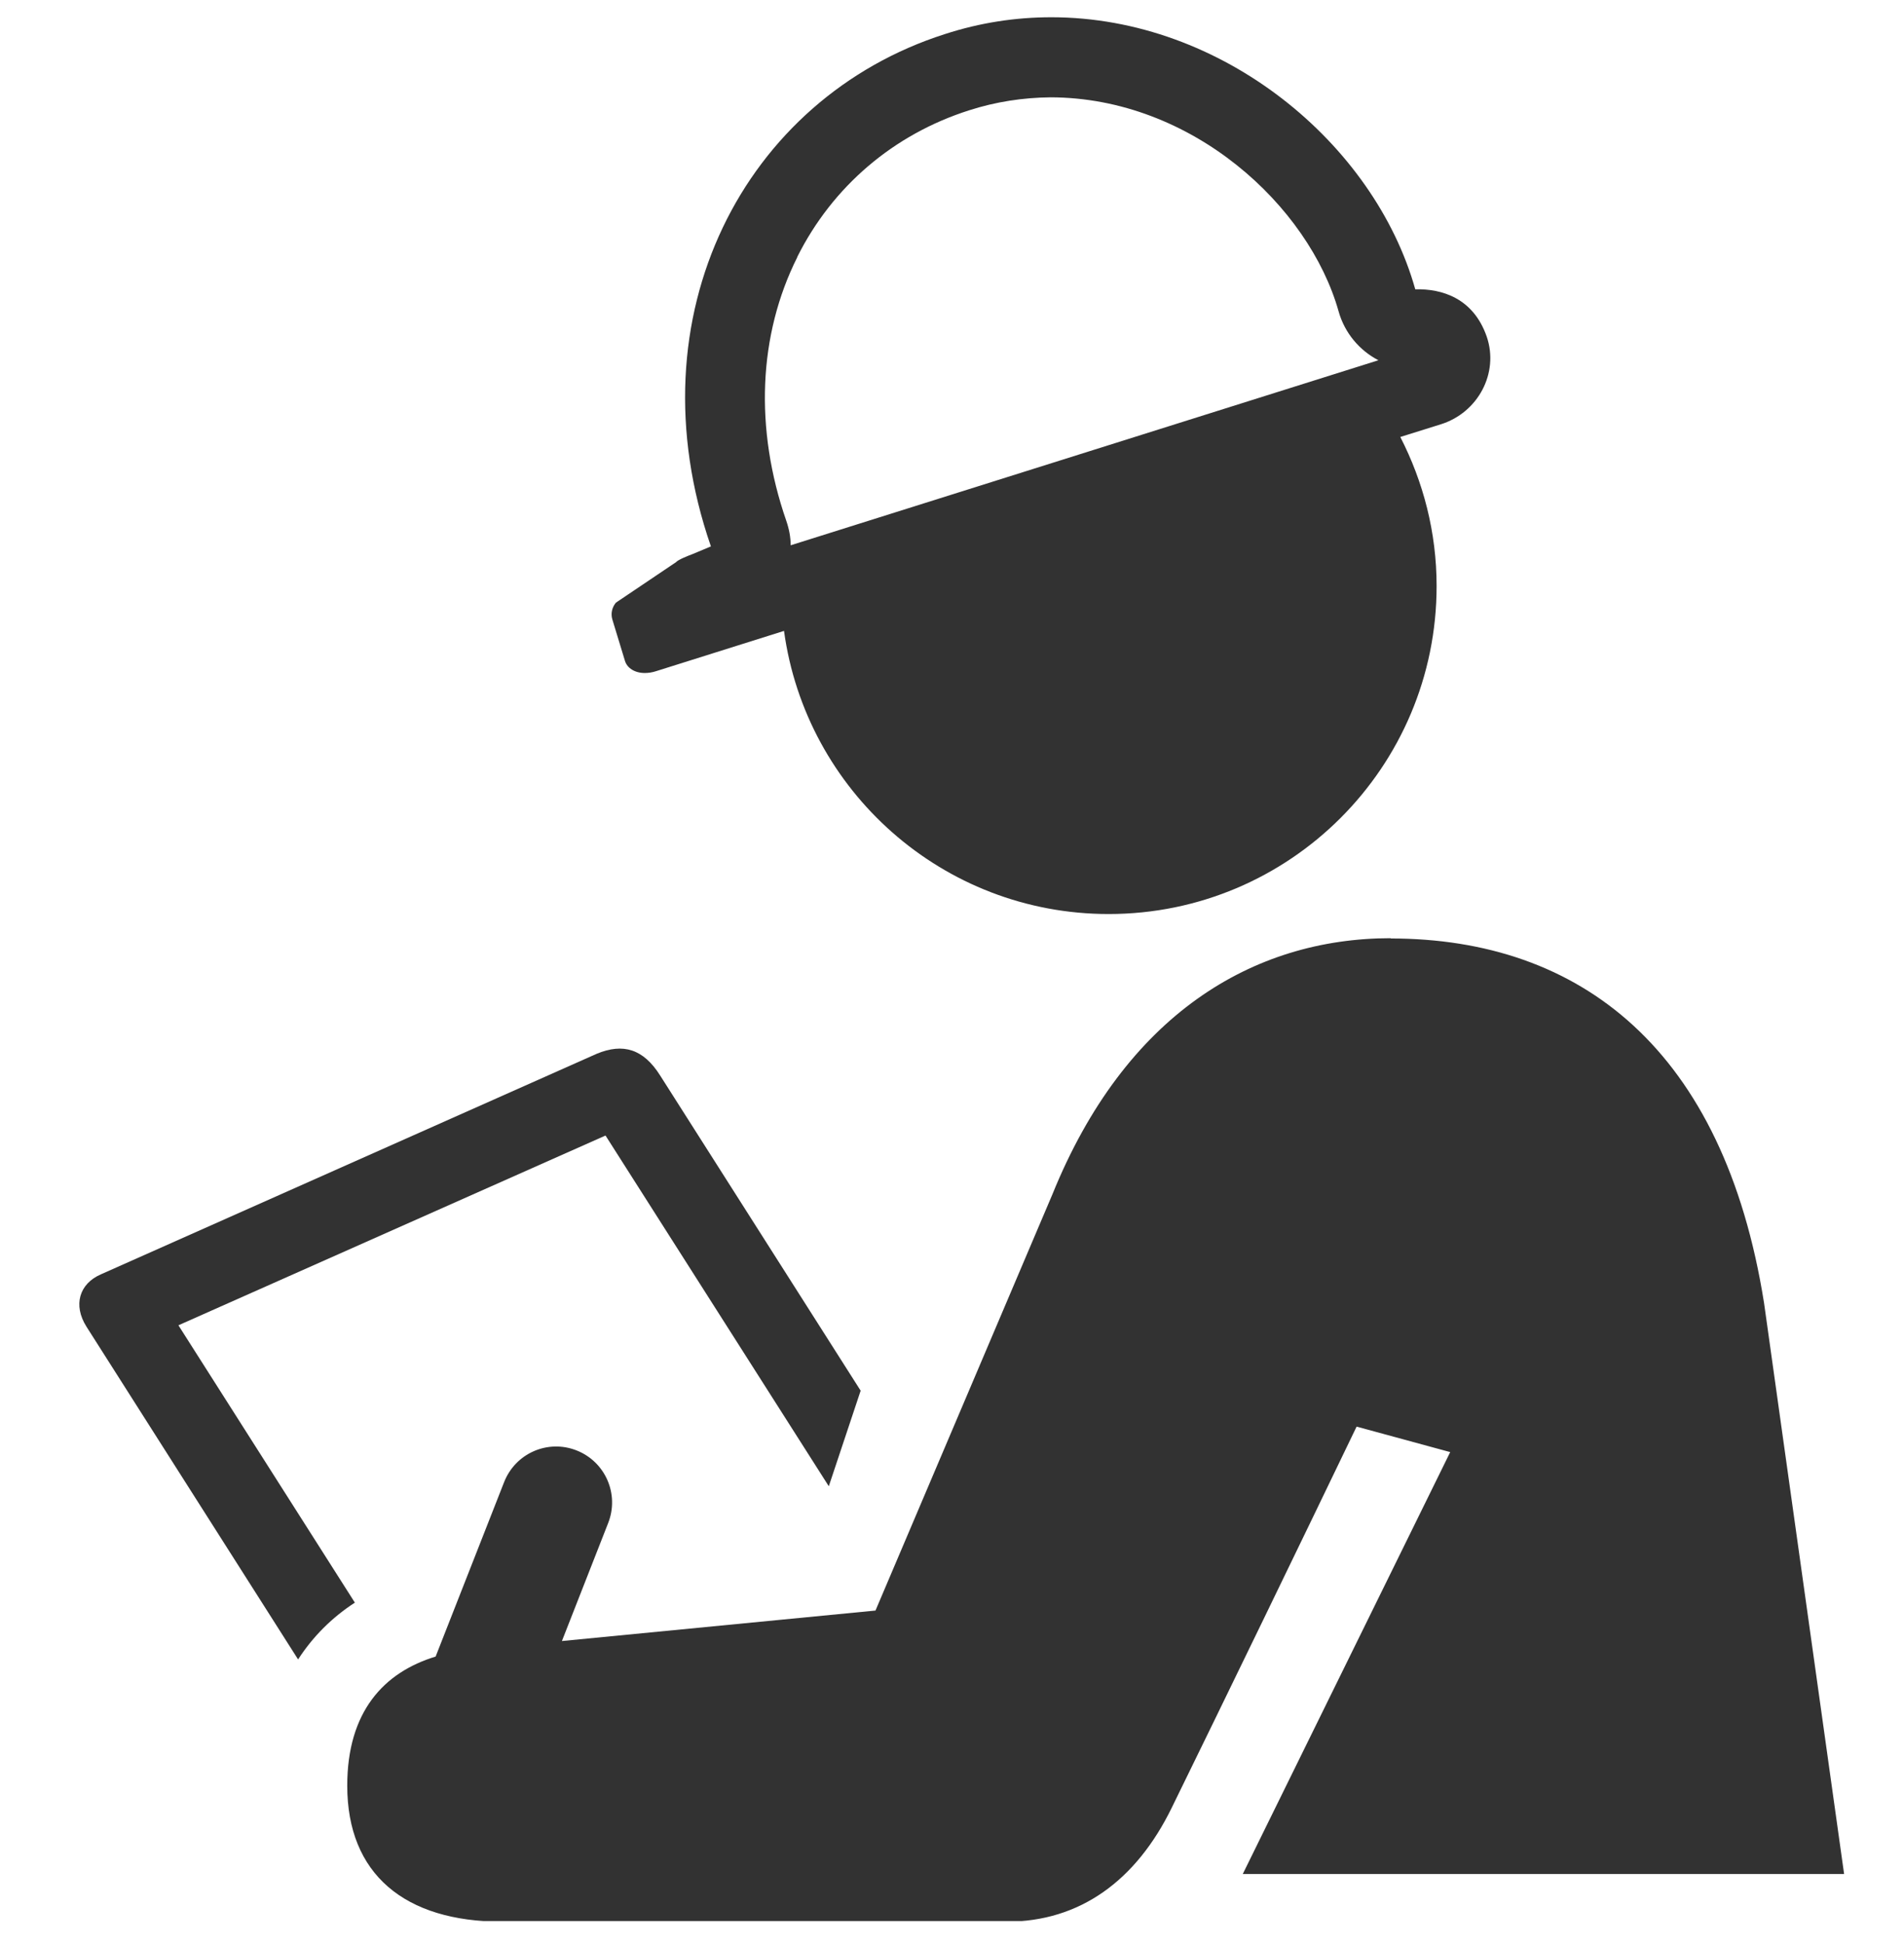 <svg width="48" height="49" viewBox="0 0 48 49" fill="none" xmlns="http://www.w3.org/2000/svg">
<g clip-path="url(#clip0_438_33)">
<path d="M4.498 33.404L15.265 28.621L20.894 37.461L21.697 35.052L16.641 27.106C16.222 26.442 15.712 26.282 15.042 26.561L2.543 32.12C1.998 32.357 1.837 32.895 2.18 33.439L7.515 41.826C7.885 41.253 8.366 40.771 8.946 40.394L4.498 33.404Z" fill="#323232"/>
<path d="M35.066 23.647C31.574 23.647 28.362 25.588 26.533 30.099L22.071 40.594L14.166 41.362L15.332 38.388C15.618 37.661 15.262 36.844 14.536 36.558C13.81 36.272 12.993 36.628 12.707 37.361L10.982 41.754C9.676 42.151 8.754 43.143 8.754 45.008C8.754 47.235 10.2 48.436 12.658 48.436H25.373C27.224 48.436 28.642 47.403 29.542 45.559C30.778 43.038 32.887 38.688 34.2 35.958L36.56 36.6L31.33 47.235H46.49L44.472 32.843C43.459 26.454 39.849 23.654 35.052 23.654L35.066 23.647Z" fill="#323232"/>
<path d="M35.679 7.292C34.646 3.619 30.819 0.435 26.504 0.435C25.617 0.435 24.716 0.568 23.815 0.861C18.774 2.474 15.904 7.942 17.922 13.772L17.454 13.968C17.377 13.996 17.091 14.107 17.042 14.17L15.527 15.19C15.429 15.309 15.394 15.462 15.436 15.609L15.757 16.663C15.813 16.838 16.002 16.963 16.253 16.963C16.344 16.963 16.441 16.95 16.546 16.915L19.765 15.902C20.317 19.931 23.766 23.038 27.949 23.038C32.516 23.038 36.217 19.338 36.217 14.771C36.217 13.416 35.882 12.145 35.302 11.014L36.328 10.693C37.257 10.4 37.795 9.408 37.481 8.486C37.139 7.502 36.336 7.278 35.693 7.292H35.679ZM20.1 6.475C20.987 4.702 22.523 3.389 24.43 2.781C25.1 2.565 25.791 2.46 26.483 2.453C30.058 2.46 32.998 5.197 33.745 7.844C33.898 8.395 34.276 8.835 34.75 9.08L19.933 13.744C19.933 13.535 19.891 13.325 19.821 13.123C19.018 10.805 19.116 8.444 20.1 6.482V6.475Z" fill="#323232"/>
</g>
<defs>
<clipPath id="clip0_438_33">
<rect width="44.502" height="48" fill="white" transform="translate(2 0.42)"/>
</clipPath>
</defs>
</svg>
